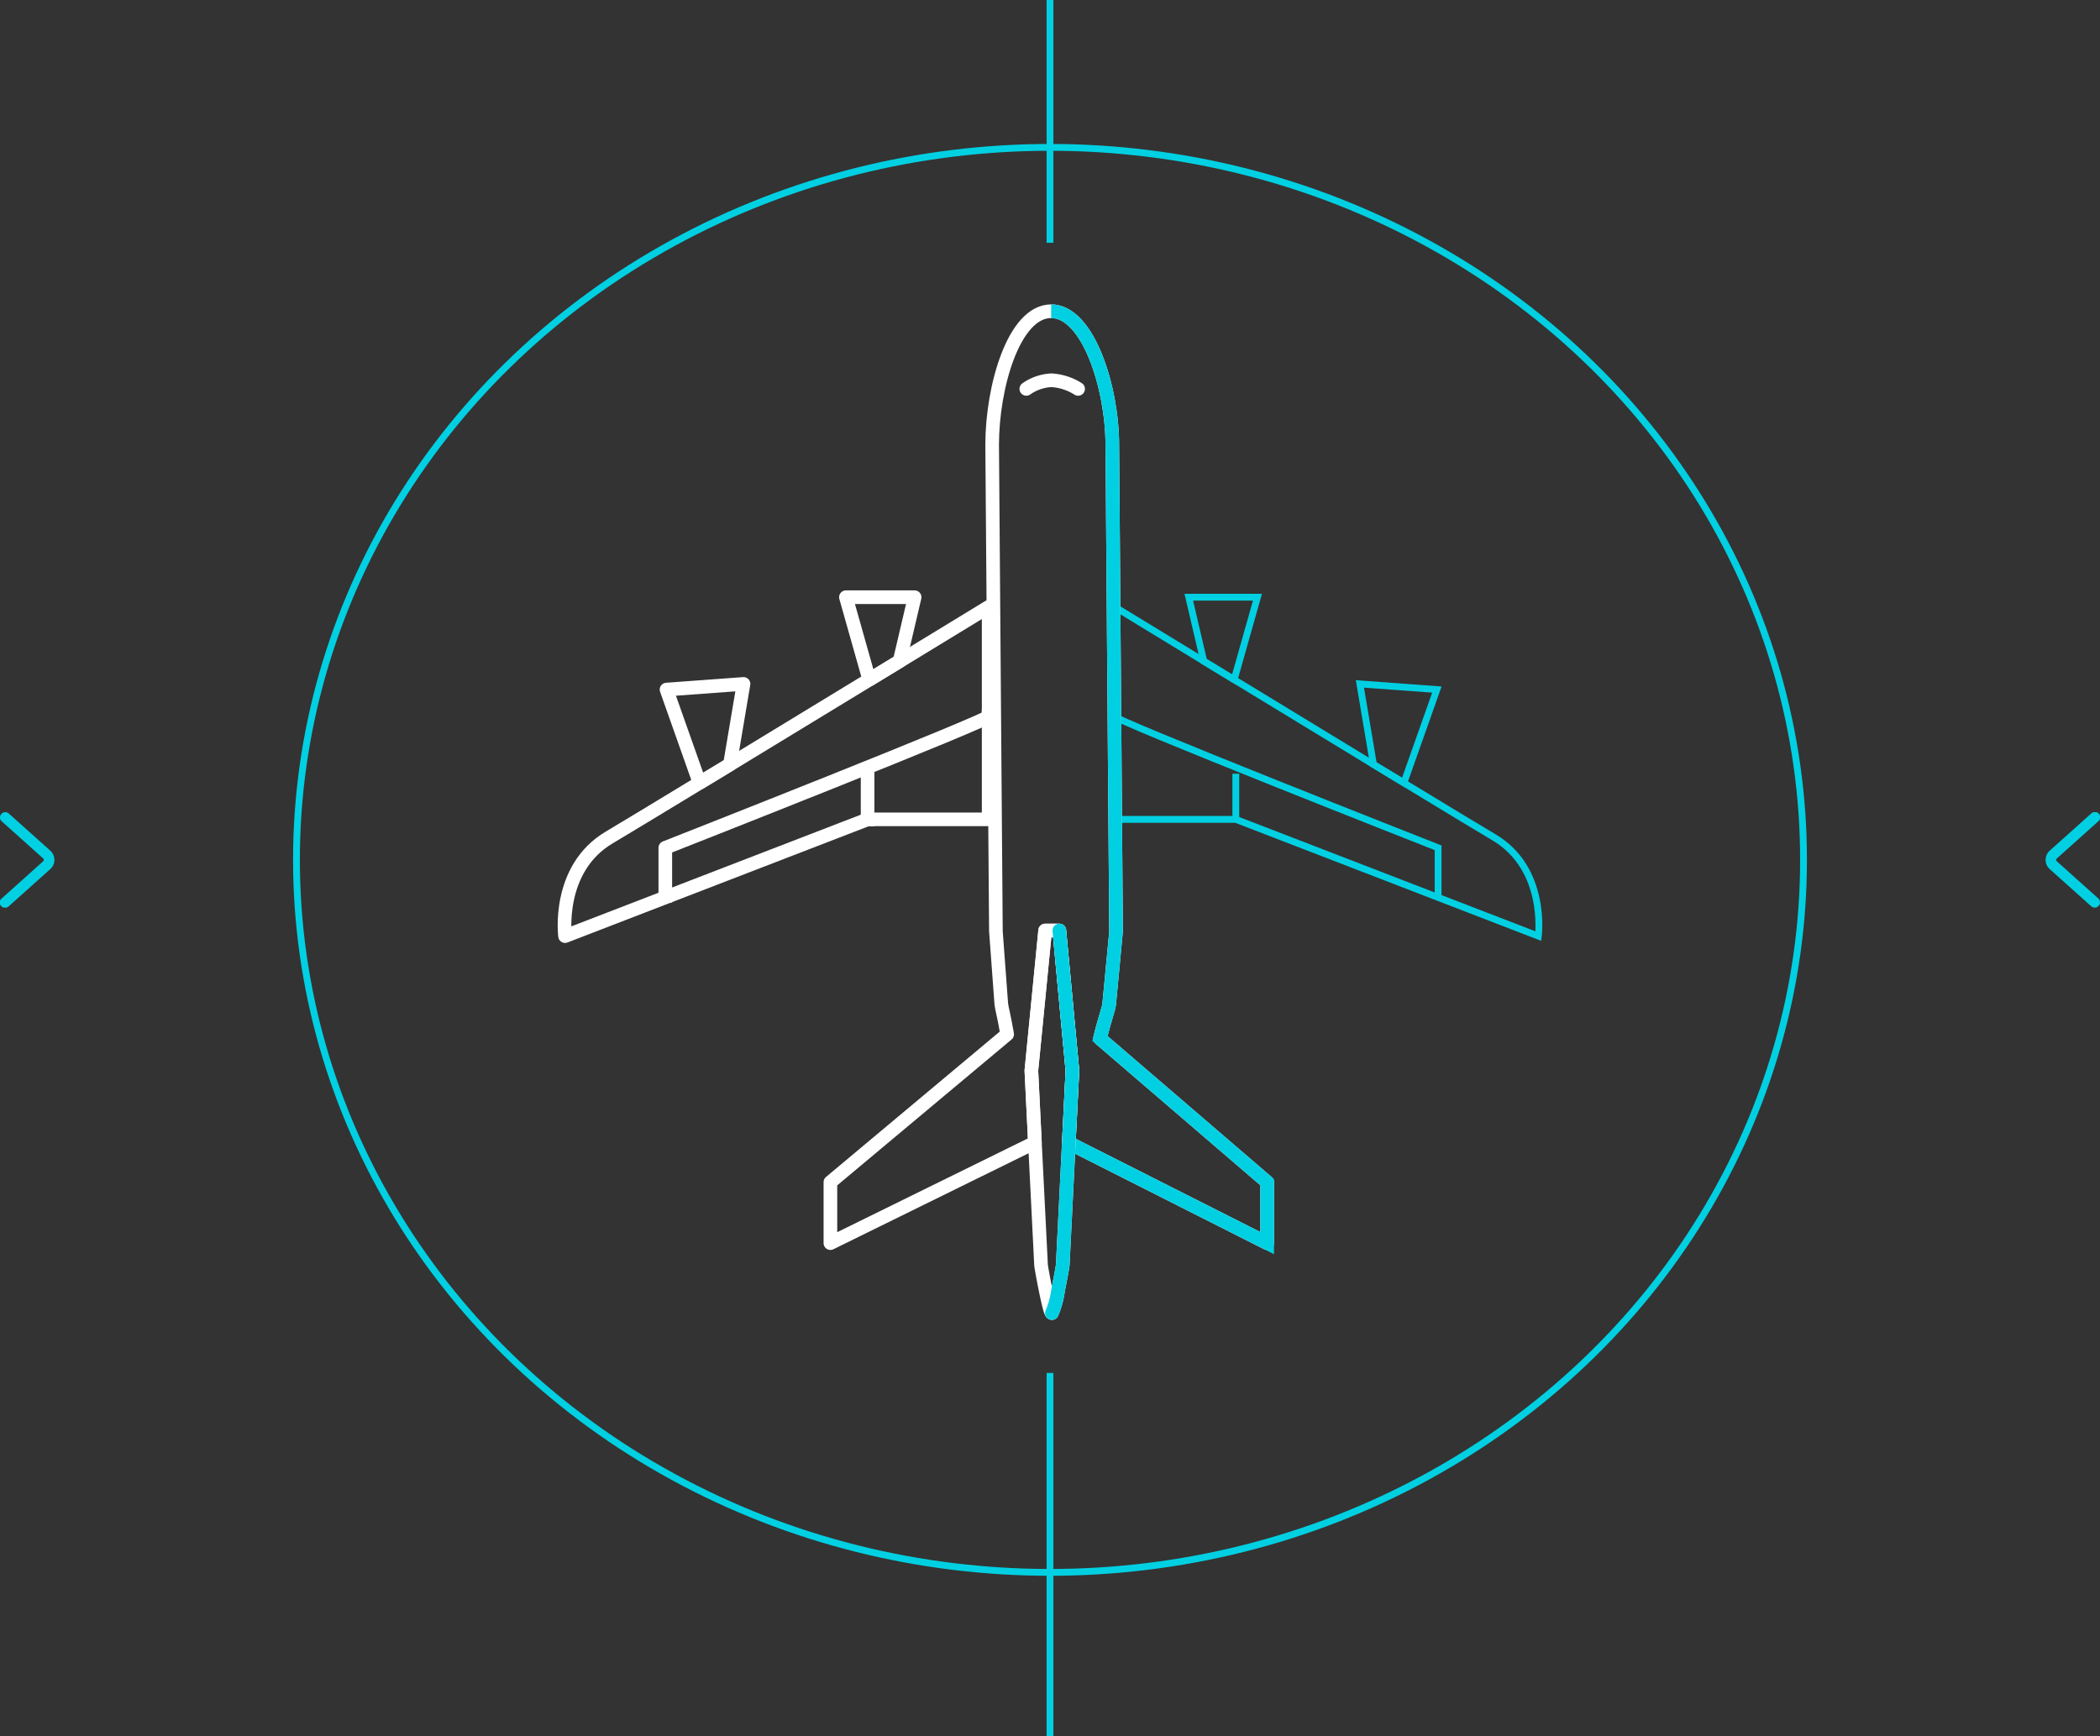 <svg xmlns="http://www.w3.org/2000/svg" xmlns:xlink="http://www.w3.org/1999/xlink" width="307.95" height="254.614" viewBox="0 0 307.95 254.614">
  <rect x="0" y="0" width="307.95" height="254.614" fill="#333333" stroke="none"/>
  <defs>
    <clipPath id="clip-path">
      <rect id="Rectangle_1267" data-name="Rectangle 1267" width="7.975" height="14" fill="#01d0e2"/>
    </clipPath>
    <clipPath id="clip-path-3">
      <rect id="Rectangle_1994" data-name="Rectangle 1994" width="144.39" height="148.94" fill="none"/>
    </clipPath>
  </defs>
  <g id="groupe-picto-avion" transform="translate(-806.025 -3052.885)">
    <g id="Ellipse_253" data-name="Ellipse 253" transform="translate(849 3074)" fill="none" stroke="#01d0e2" stroke-width="1">
      <ellipse cx="111" cy="105" rx="111" ry="105" stroke="none"/>
      <ellipse cx="111" cy="105" rx="110.5" ry="104.5" fill="none"/>
    </g>
    <g id="Accueil-Actuas_flèche_nav_horiz" data-name="Accueil-Actuas flèche nav horiz" transform="translate(1106 3172)">
      <g id="Groupe_3492" data-name="Groupe 3492" clip-path="url(#clip-path)">
        <path id="Tracé_11610" data-name="Tracé 11610" d="M7.2,14a.772.772,0,0,1-.517-.2L.606,8.357a1.821,1.821,0,0,1,0-2.713L6.684.2A.775.775,0,1,1,7.717,1.352L1.64,6.8a.272.272,0,0,0,0,.405l6.078,5.446A.775.775,0,0,1,7.2,14" transform="translate(0 0)" fill="#01d0e2"/>
      </g>
    </g>
    <g id="Accueil-Actuas_flèche_nav_horiz-2" data-name="Accueil-Actuas flèche nav horiz" transform="translate(814 3186) rotate(180)">
      <g id="Groupe_3492-2" data-name="Groupe 3492" clip-path="url(#clip-path)">
        <path id="Tracé_11610-2" data-name="Tracé 11610" d="M7.2,14a.772.772,0,0,1-.517-.2L.606,8.357a1.821,1.821,0,0,1,0-2.713L6.684.2A.775.775,0,1,1,7.717,1.352L1.64,6.8a.272.272,0,0,0,0,.405l6.078,5.446A.775.775,0,0,1,7.2,14" transform="translate(0 0)" fill="#01d0e2"/>
      </g>
    </g>
    <g id="Groupe_3954" data-name="Groupe 3954" transform="translate(887.805 3097.53)">
      <g id="Groupe_3953" data-name="Groupe 3953" clip-path="url(#clip-path-3)">
        <path id="Tracé_12308" data-name="Tracé 12308" d="M76.318,12.391a8.283,8.283,0,0,0-3.908-1.266,7.025,7.025,0,0,0-3.688,1.266" fill="none" stroke="#fff" stroke-linecap="round" stroke-linejoin="round" stroke-width="2"/>
        <path id="Tracé_12309" data-name="Tracé 12309" d="M63.2,44.37V75.527H45.451L1.081,92.651s-1.292-9.878,6.5-14.482c2.09-1.246,7.068-4.246,13.224-7.994,1.431-.857,2.926-1.764,4.458-2.7,6.587-4,13.959-8.492,20.431-12.439,1.545-.937,3.04-1.844,4.459-2.711C57.711,47.719,63.2,44.37,63.2,44.37Z" fill="none" stroke="#fff" stroke-linecap="square" stroke-linejoin="round" stroke-width="2"/>
        <path id="Tracé_12310" data-name="Tracé 12310" d="M15.782,86.723V79.7S64.867,60.388,63.193,60.388" fill="none" stroke="#fff" stroke-linecap="square" stroke-linejoin="round" stroke-width="2"/>
        <line id="Ligne_75" data-name="Ligne 75" y1="6.694" transform="translate(45.447 68.837)" fill="none" stroke="#fff" stroke-linecap="square" stroke-linejoin="round" stroke-width="2"/>
        <path id="Tracé_12311" data-name="Tracé 12311" d="M27.251,55.661,25.26,67.474c-1.533.937-3.028,1.844-4.459,2.7L15.963,56.492Z" fill="none" stroke="#fff" stroke-linecap="square" stroke-linejoin="round" stroke-width="2"/>
        <path id="Tracé_12312" data-name="Tracé 12312" d="M52.344,42.945l-2.2,9.379c-1.419.867-2.913,1.774-4.458,2.711l-3.417-12.09Z" fill="none" stroke="#fff" stroke-linecap="square" stroke-linejoin="round" stroke-width="2"/>
        <path id="Tracé_12313" data-name="Tracé 12313" d="M81.694,44.37V75.527H99.439l44.37,17.124s1.292-9.878-6.5-14.482c-2.09-1.246-7.068-4.246-13.224-7.994-1.431-.857-2.926-1.764-4.458-2.7-6.587-4-13.959-8.492-20.431-12.439-1.545-.937-3.04-1.844-4.459-2.711C87.179,47.719,81.694,44.37,81.694,44.37Z" fill="none" stroke="#01d0e2" stroke-miterlimit="3.999" stroke-width="1"/>
        <path id="Tracé_12314" data-name="Tracé 12314" d="M129.108,86.723V79.7S80.023,60.388,81.7,60.388" fill="none" stroke="#01d0e2" stroke-miterlimit="3.999" stroke-width="1"/>
        <line id="Ligne_76" data-name="Ligne 76" y1="6.694" transform="translate(99.443 68.837)" fill="none" stroke="#01d0e2" stroke-miterlimit="3.999" stroke-width="1"/>
        <path id="Tracé_12315" data-name="Tracé 12315" d="M117.639,55.661l1.991,11.813c1.533.937,3.028,1.844,4.459,2.7l4.838-13.683Z" fill="none" stroke="#01d0e2" stroke-miterlimit="3.999" stroke-width="1"/>
        <path id="Tracé_12316" data-name="Tracé 12316" d="M92.546,42.945l2.195,9.379c1.419.867,2.913,1.774,4.458,2.711l3.417-12.09Z" fill="none" stroke="#01d0e2" stroke-miterlimit="3.999" stroke-width="1"/>
        <path id="Tracé_12317" data-name="Tracé 12317" d="M104.043,128.74v8.94l-29.09-14.7.53-10.6-1.92-20.55h-2.08l-2.02,20.55.52,10.55-29.99,14.75v-8.94l25.92-21.69c-.51-2.99-.78-3.7-.86-4.45-.01-.13-.79-10.5-.79-10.65l-.55-71.35c0-8.54,3.2-19.6,8.65-19.6s8.97,11.28,8.97,19.6l.55,71.33c0,.16-1,10.55-1.01,10.69-.1.84-.56,1.82-1.35,5.05Z" fill="none" stroke="#fff" stroke-linecap="square" stroke-linejoin="round" stroke-width="2"/>
        <path id="Tracé_12318" data-name="Tracé 12318" d="M74.953,122.98l29.09,14.7v-8.94l-24.52-21.07c.79-3.23,1.25-4.21,1.35-5.05.01-.14,1.01-10.53,1.01-10.69l-.55-71.33c0-8.32-3.53-19.6-8.97-19.6" fill="none" stroke="#01d0e2" stroke-miterlimit="3.999" stroke-width="2"/>
        <path id="Tracé_12319" data-name="Tracé 12319" d="M75.483,112.38l-.53,10.6-.89,17.93c-.02.2-.33,1.96-.68,3.67a12.871,12.871,0,0,1-.91,3.36c-.36,0-1.56-6.62-1.59-7.03l-.9-17.98-.52-10.55,2.02-20.55h2.08Z" fill="none" stroke="#fff" stroke-linecap="square" stroke-linejoin="round" stroke-width="2"/>
        <path id="Tracé_12320" data-name="Tracé 12320" d="M73.563,91.83l1.92,20.55-.53,10.6-.89,17.93c-.02.2-.33,1.96-.68,3.67a12.871,12.871,0,0,1-.91,3.36" fill="none" stroke="#01d0e2" stroke-linecap="round" stroke-miterlimit="3.999" stroke-width="2"/>
      </g>
    </g>
    <path id="Tracé_12321" data-name="Tracé 12321" d="M5373,7547.885V7583.5" transform="translate(-4413 -4495)" fill="none" stroke="#01d0e2" stroke-width="1"/>
    <path id="Tracé_12322" data-name="Tracé 12322" d="M5373,7547.884v53.249" transform="translate(-4413 -4293.635)" fill="none" stroke="#01d0e2" stroke-width="1"/>
  </g>
</svg>
